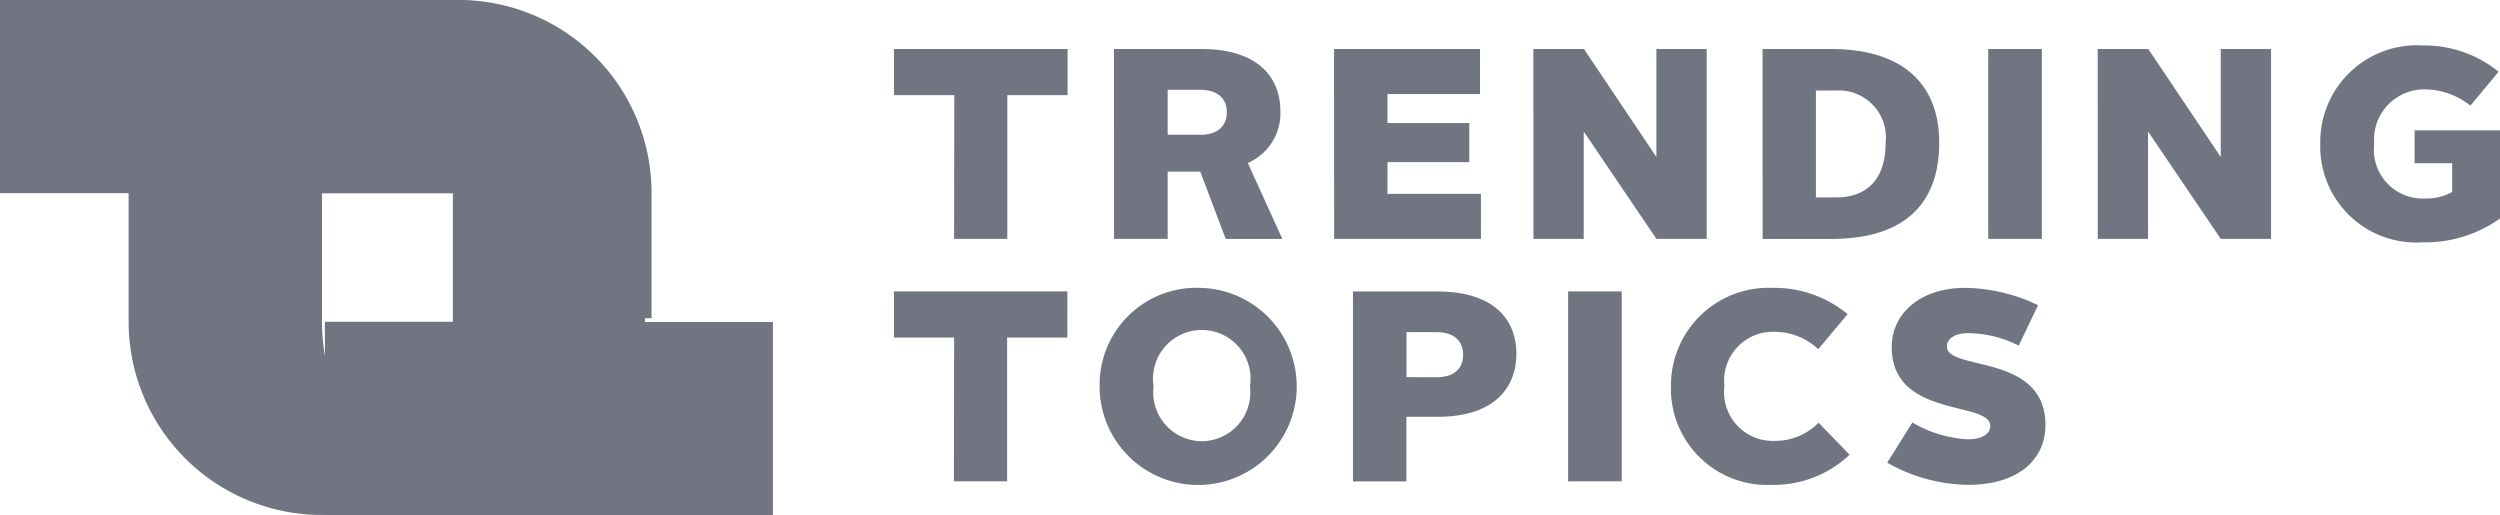 <svg id="Trending-topics-logo" xmlns="http://www.w3.org/2000/svg" width="56.363" height="11.614" viewBox="0 0 56.363 11.614">
  <path id="Path_13065" data-name="Path 13065" d="M15.885,11.614h10.1V7.259H23.1v-2.9A4.341,4.341,0,0,0,18.77,0H14.442a4.341,4.341,0,0,1,4.327,4.355v2.9H15.884v4.355Z" transform="translate(-8.559)" fill="#717581"/>
  <path id="Path_13066" data-name="Path 13066" d="M7.259,7.259v-2.9H10.6L10.162,0H0V4.355H2.9v2.9a4.355,4.355,0,0,0,4.355,4.355h4.355A4.355,4.355,0,0,1,7.259,7.259" fill="#717581"/>
  <path id="Path_13067" data-name="Path 13067" d="M23.248,7.174V4.3A4.348,4.348,0,0,0,18.856,0H14.464a4.349,4.349,0,0,1,4.392,4.3V7.174Z" transform="translate(-8.559)" fill="#717581"/>
  <g id="Group_7288" data-name="Group 7288" transform="translate(20.154 1.025)">
    <path id="Path_13068" data-name="Path 13068" d="M60.357,9.585H59V8.545h3.91v1.04H61.552v3.242h-1.2Zm5.58-1.119a2.222,2.222,0,1,1-2.3,2.22,2.184,2.184,0,0,1,2.3-2.22m0,3.456a1.1,1.1,0,0,0,1.09-1.236,1.1,1.1,0,1,0-2.173,0,1.1,1.1,0,0,0,1.083,1.236m3.411-3.376h1.892c1.345,0,1.793.685,1.793,1.407s-.454,1.419-1.78,1.419h-.7v1.456H69.349V8.545Zm1.892,1.933c.374,0,.592-.183.592-.508s-.23-.508-.591-.508h-.685v1.015ZM74.2,8.545h1.208v4.282H74.2Zm4.632-.08a2.579,2.579,0,0,1,1.668.593l-.66.789a1.45,1.45,0,0,0-.984-.391,1.1,1.1,0,0,0-1.133,1.223,1.1,1.1,0,0,0,1.133,1.236,1.37,1.37,0,0,0,.99-.41l.7.722a2.483,2.483,0,0,1-1.756.679,2.17,2.17,0,0,1-2.272-2.227A2.2,2.2,0,0,1,78.83,8.466M81.961,11.5a2.741,2.741,0,0,0,1.245.379c.318,0,.511-.116.511-.3,0-.575-2.222-.165-2.222-1.78,0-.728.61-1.334,1.662-1.334a3.894,3.894,0,0,1,1.637.391l-.436.911a2.554,2.554,0,0,0-1.139-.281c-.305,0-.48.128-.48.3,0,.563,2.222.141,2.222,1.774,0,.753-.585,1.346-1.749,1.346a3.77,3.77,0,0,1-1.818-.5Zm-21.6-7.38H59V3.08h3.915v1.04H61.556V7.361h-1.2Zm3.6-1.04h1.963c1.34,0,1.789.685,1.789,1.407a1.219,1.219,0,0,1-.735,1.162l.779,1.713H66.48l-.574-1.517h-.735V7.361H63.962Zm1.951,1.933c.368,0,.592-.178.592-.508S66.268,4,65.913,4h-.742V5.012Zm3.01-1.933h3.291V4.095H70.126v.654h1.845V5.63H70.127v.716h2.107V7.361h-3.31Zm4.494,0h1.141l1.633,2.434V3.08h1.134V7.361H76.191l-1.64-2.422V7.361H73.418Zm5.167,0h1.546c1.6,0,2.437.777,2.437,2.11,0,1.377-.779,2.172-2.437,2.172H78.585Zm1.658,3.346c.748,0,1.116-.471,1.116-1.223a1.06,1.06,0,0,0-1.116-1.187h-.455v2.41ZM83.671,3.08h1.209V7.361H83.671Zm2.468,0h1.141l1.633,2.434V3.08h1.134V7.361H88.914l-1.64-2.422V7.361H86.14ZM93.477,3a2.64,2.64,0,0,1,1.7.593l-.636.764a1.662,1.662,0,0,0-1.016-.367A1.133,1.133,0,0,0,92.373,5.22,1.1,1.1,0,0,0,93.52,6.45a1.2,1.2,0,0,0,.611-.147V5.654h-.848v-.74h1.926V6.9a2.89,2.89,0,0,1-1.739.538,2.165,2.165,0,0,1-2.313-2.227A2.18,2.18,0,0,1,93.477,3" transform="translate(-59 -3)" fill="#717581"/>
  </g>
</svg>
